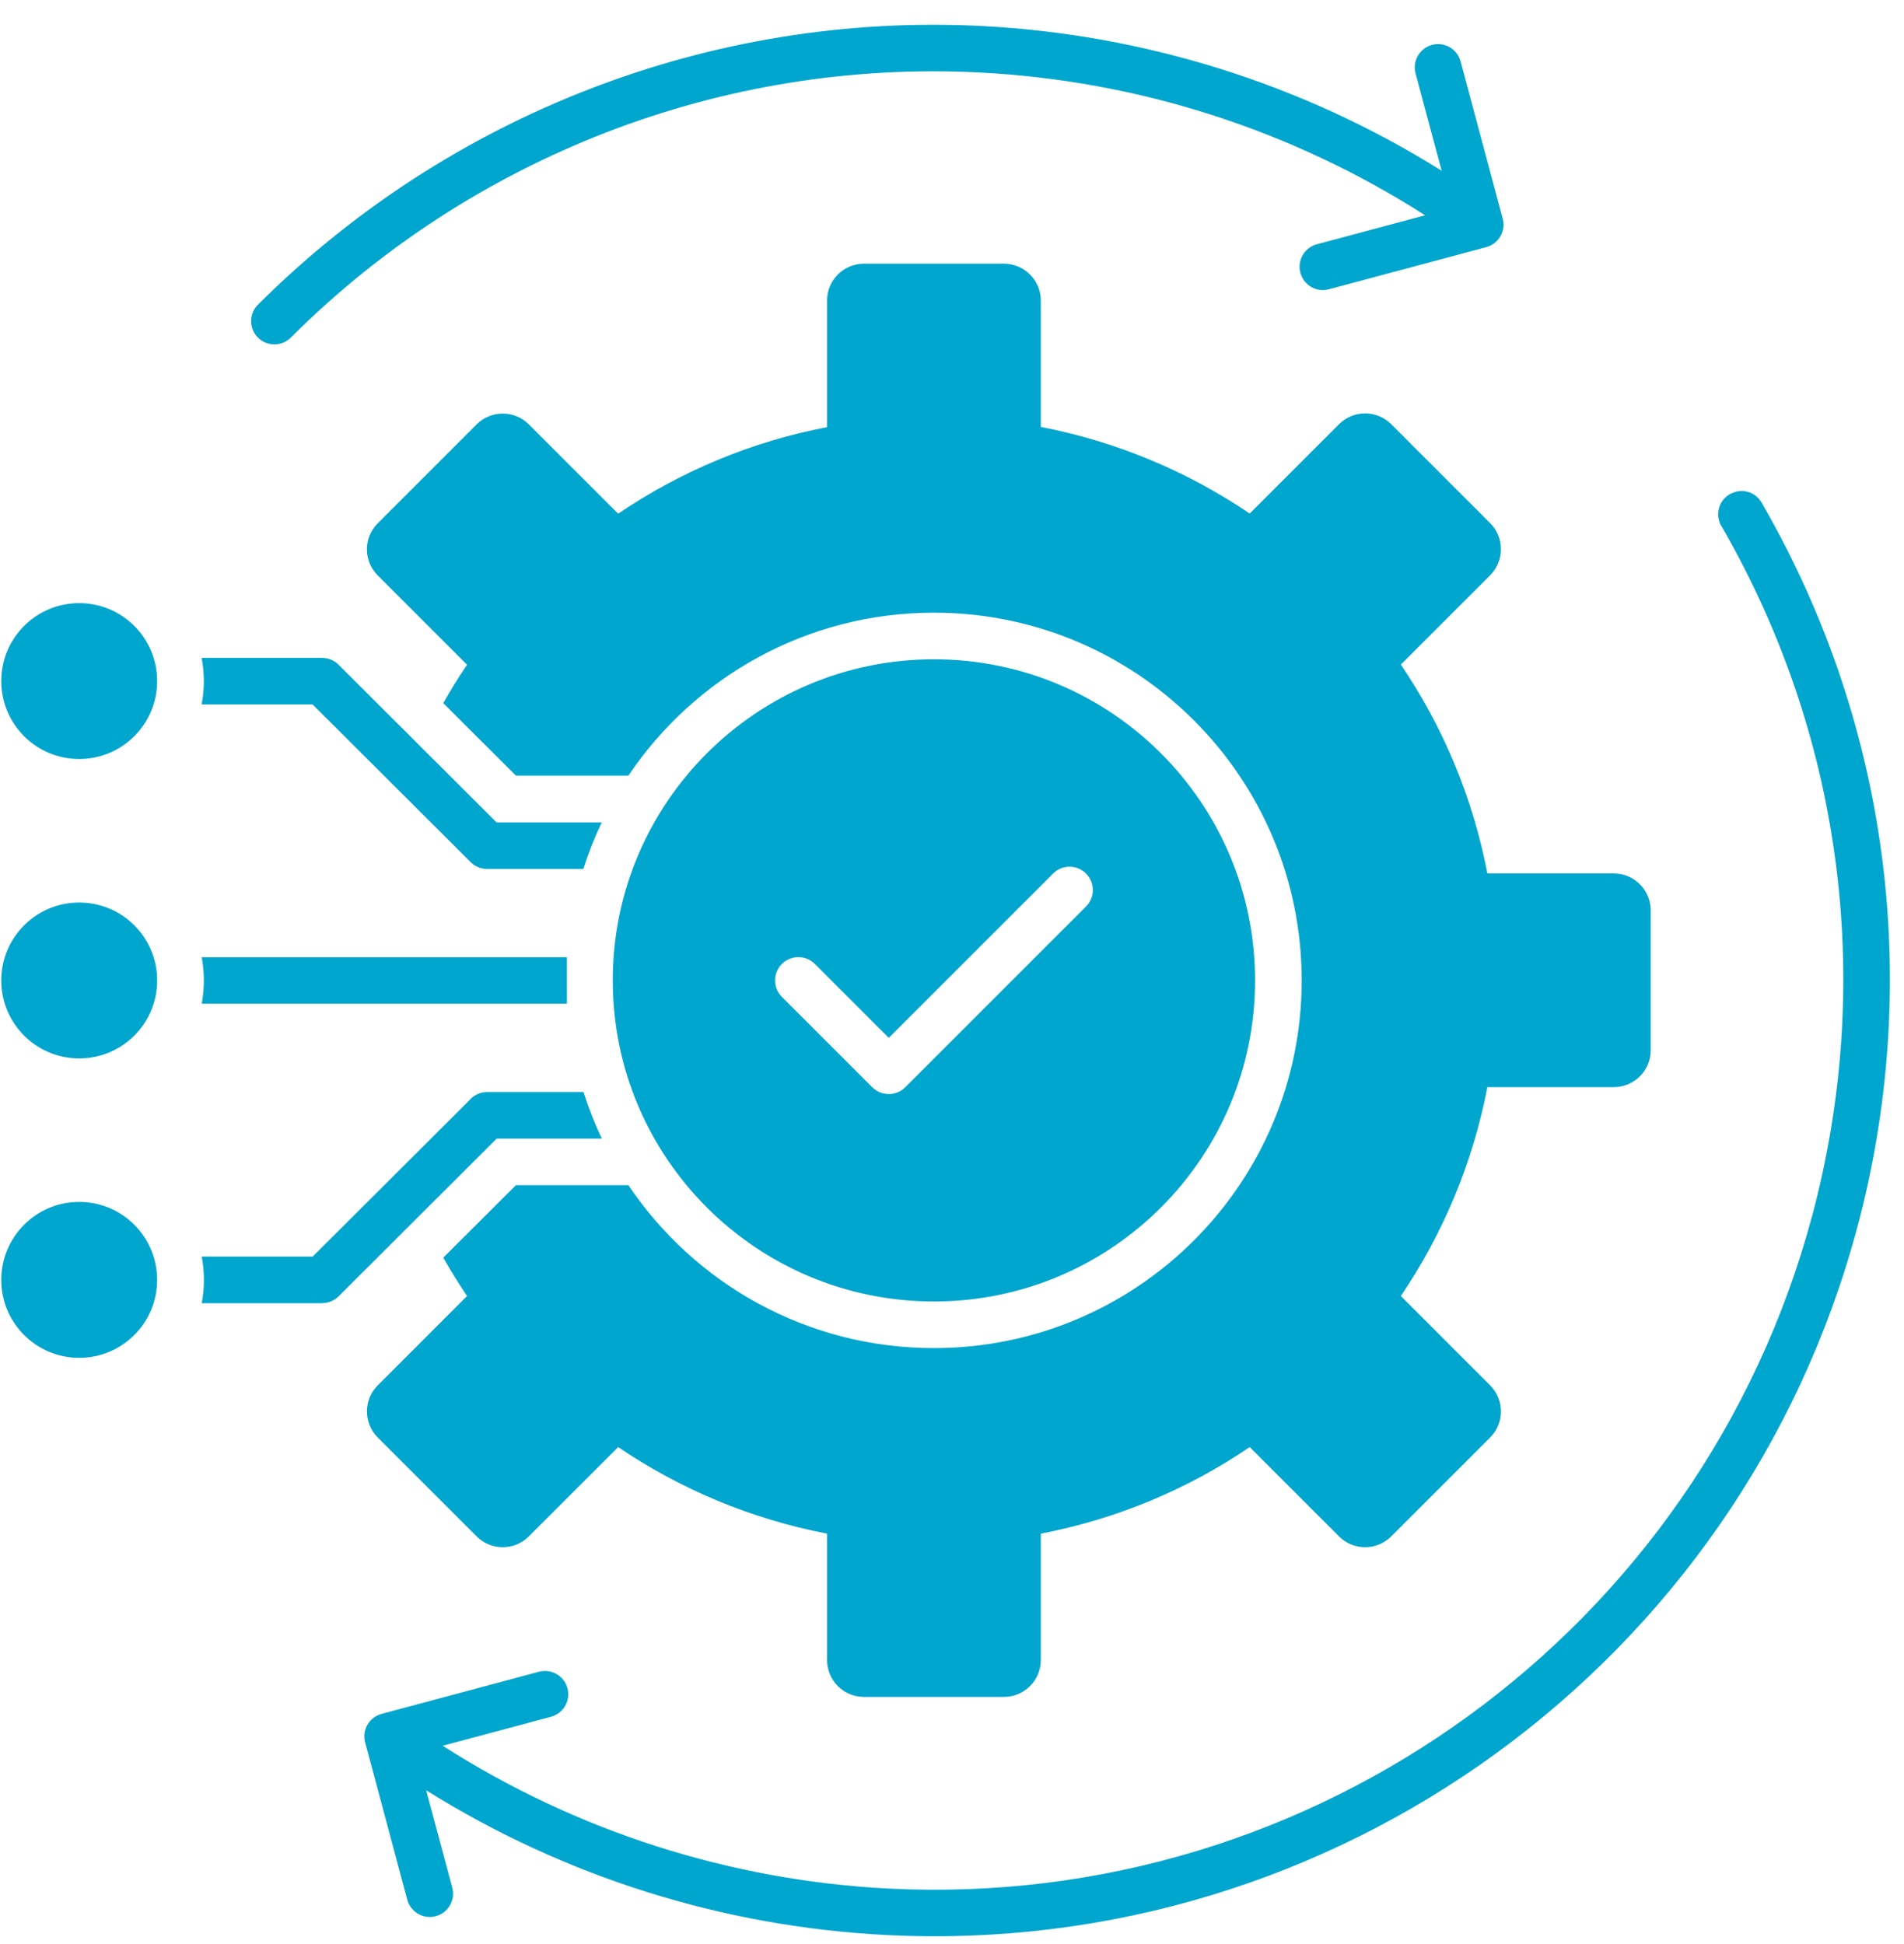 <?xml version="1.0" encoding="UTF-8"?>
<svg xmlns="http://www.w3.org/2000/svg" width="47" height="48" viewBox="0 0 47 48" fill="none">
  <path fill-rule="evenodd" clip-rule="evenodd" d="M1.955 22.283C3.018 22.283 3.88 23.145 3.88 24.207C3.88 25.27 3.018 26.132 1.955 26.132C0.892 26.132 0.031 25.27 0.031 24.207C0.031 23.145 0.892 22.283 1.955 22.283ZM20.416 10.546C18.536 10.906 16.788 11.645 15.259 12.683L13.052 10.476C12.699 10.123 12.122 10.123 11.767 10.476L9.323 12.921C8.968 13.276 8.97 13.851 9.323 14.206L11.529 16.413C11.32 16.72 11.124 17.036 10.942 17.36L12.736 19.15H15.512C17.143 16.723 19.911 15.127 23.053 15.127C28.067 15.127 32.132 19.192 32.132 24.206C32.132 29.219 28.067 33.284 23.053 33.284C19.911 33.284 17.142 31.688 15.512 29.261H12.736L10.942 31.051C11.126 31.375 11.322 31.692 11.529 31.998L9.323 34.205C8.97 34.558 8.97 35.135 9.323 35.49L11.767 37.934C12.122 38.289 12.697 38.288 13.052 37.934L15.259 35.728C16.788 36.764 18.534 37.503 20.416 37.865V40.987C20.416 41.488 20.824 41.896 21.325 41.896H24.782C25.283 41.896 25.692 41.488 25.692 40.987V37.865C27.572 37.505 29.32 36.766 30.849 35.728L33.055 37.934C33.408 38.288 33.986 38.288 34.341 37.934L36.785 35.49C37.14 35.135 37.138 34.56 36.785 34.205L34.579 31.998C35.615 30.469 36.353 28.724 36.716 26.841H39.837C40.338 26.841 40.747 26.433 40.747 25.932V22.475C40.747 21.974 40.338 21.565 39.837 21.565H36.716C36.355 19.685 35.617 17.937 34.579 16.408L36.785 14.202C37.138 13.849 37.138 13.271 36.785 12.916L34.341 10.472C33.986 10.117 33.41 10.119 33.055 10.472L30.849 12.679C29.32 11.643 27.574 10.904 25.692 10.541V7.42C25.692 6.919 25.283 6.51 24.782 6.51H21.325C20.824 6.51 20.416 6.919 20.416 7.42V10.546ZM42.414 12.698C42.414 12.117 43.208 11.877 43.509 12.451C46.748 18.084 47.404 24.495 45.844 30.314C42.959 41.085 32.932 48.337 21.876 47.775C17.862 47.57 13.943 46.344 10.52 44.201L11.164 46.605C11.247 46.912 11.065 47.226 10.758 47.309C10.451 47.392 10.136 47.209 10.053 46.902L9.014 43.019C8.931 42.712 9.113 42.398 9.42 42.315L13.303 41.275C13.611 41.193 13.925 41.375 14.008 41.682C14.09 41.989 13.908 42.303 13.601 42.386L10.928 43.102C14.232 45.218 18.037 46.43 21.935 46.628C32.453 47.163 41.99 40.26 44.733 30.017C46.216 24.479 45.593 18.377 42.51 13.017C42.448 12.925 42.414 12.815 42.414 12.698ZM34.943 1.812C34.861 1.505 35.043 1.191 35.35 1.108C35.657 1.026 35.971 1.208 36.054 1.515L37.094 5.398C37.176 5.705 36.994 6.02 36.687 6.102L32.804 7.142C32.497 7.225 32.182 7.042 32.1 6.735C32.017 6.428 32.2 6.114 32.506 6.031L35.179 5.316C31.875 3.199 28.071 1.987 24.172 1.789C17.818 1.465 11.642 3.877 7.178 8.335C6.953 8.558 6.589 8.558 6.366 8.333C6.143 8.109 6.143 7.744 6.368 7.522C11.063 2.835 17.559 0.301 24.232 0.642C28.245 0.847 32.165 2.073 35.587 4.216L34.943 1.812ZM23.054 16.278C27.432 16.278 30.981 19.828 30.981 24.206C30.981 28.584 27.432 32.133 23.054 32.133C18.675 32.133 15.126 28.584 15.126 24.206C15.126 19.828 18.675 16.278 23.054 16.278ZM25.995 21.568C26.219 21.343 26.584 21.343 26.808 21.568C27.033 21.792 27.033 22.157 26.808 22.381L22.346 26.844C22.121 27.068 21.757 27.068 21.532 26.844L19.301 24.613C19.076 24.388 19.076 24.024 19.301 23.799C19.526 23.575 19.89 23.575 20.114 23.799L21.939 25.624L25.995 21.568ZM14.856 28.112H12.26L8.357 32.007C8.246 32.118 8.098 32.173 7.953 32.173V32.175H4.979C5.052 31.796 5.052 31.404 4.979 31.024H7.719L11.59 27.162C11.696 27.039 11.851 26.963 12.026 26.963H14.403C14.529 27.358 14.681 27.744 14.857 28.114L14.856 28.112ZM14.399 21.454H12.024C11.849 21.454 11.694 21.378 11.588 21.255L7.717 17.393H4.977C5.05 17.013 5.05 16.622 4.977 16.242H7.951V16.244C8.097 16.244 8.244 16.299 8.356 16.41L12.258 20.305H14.854C14.677 20.675 14.524 21.061 14.399 21.456L14.399 21.454ZM4.979 23.634H13.994V24.781H4.979C5.05 24.403 5.05 24.014 4.979 23.634ZM1.955 14.891C0.892 14.891 0.031 15.752 0.031 16.815C0.031 17.878 0.892 18.74 1.955 18.74C3.018 18.74 3.879 17.878 3.879 16.815C3.879 15.752 3.018 14.891 1.955 14.891ZM1.955 29.675C3.018 29.675 3.879 30.537 3.879 31.6C3.879 32.663 3.018 33.524 1.955 33.524C0.892 33.524 0.031 32.663 0.031 31.6C0.031 30.537 0.892 29.675 1.955 29.675Z" fill="#00A6CE"></path>
</svg>
